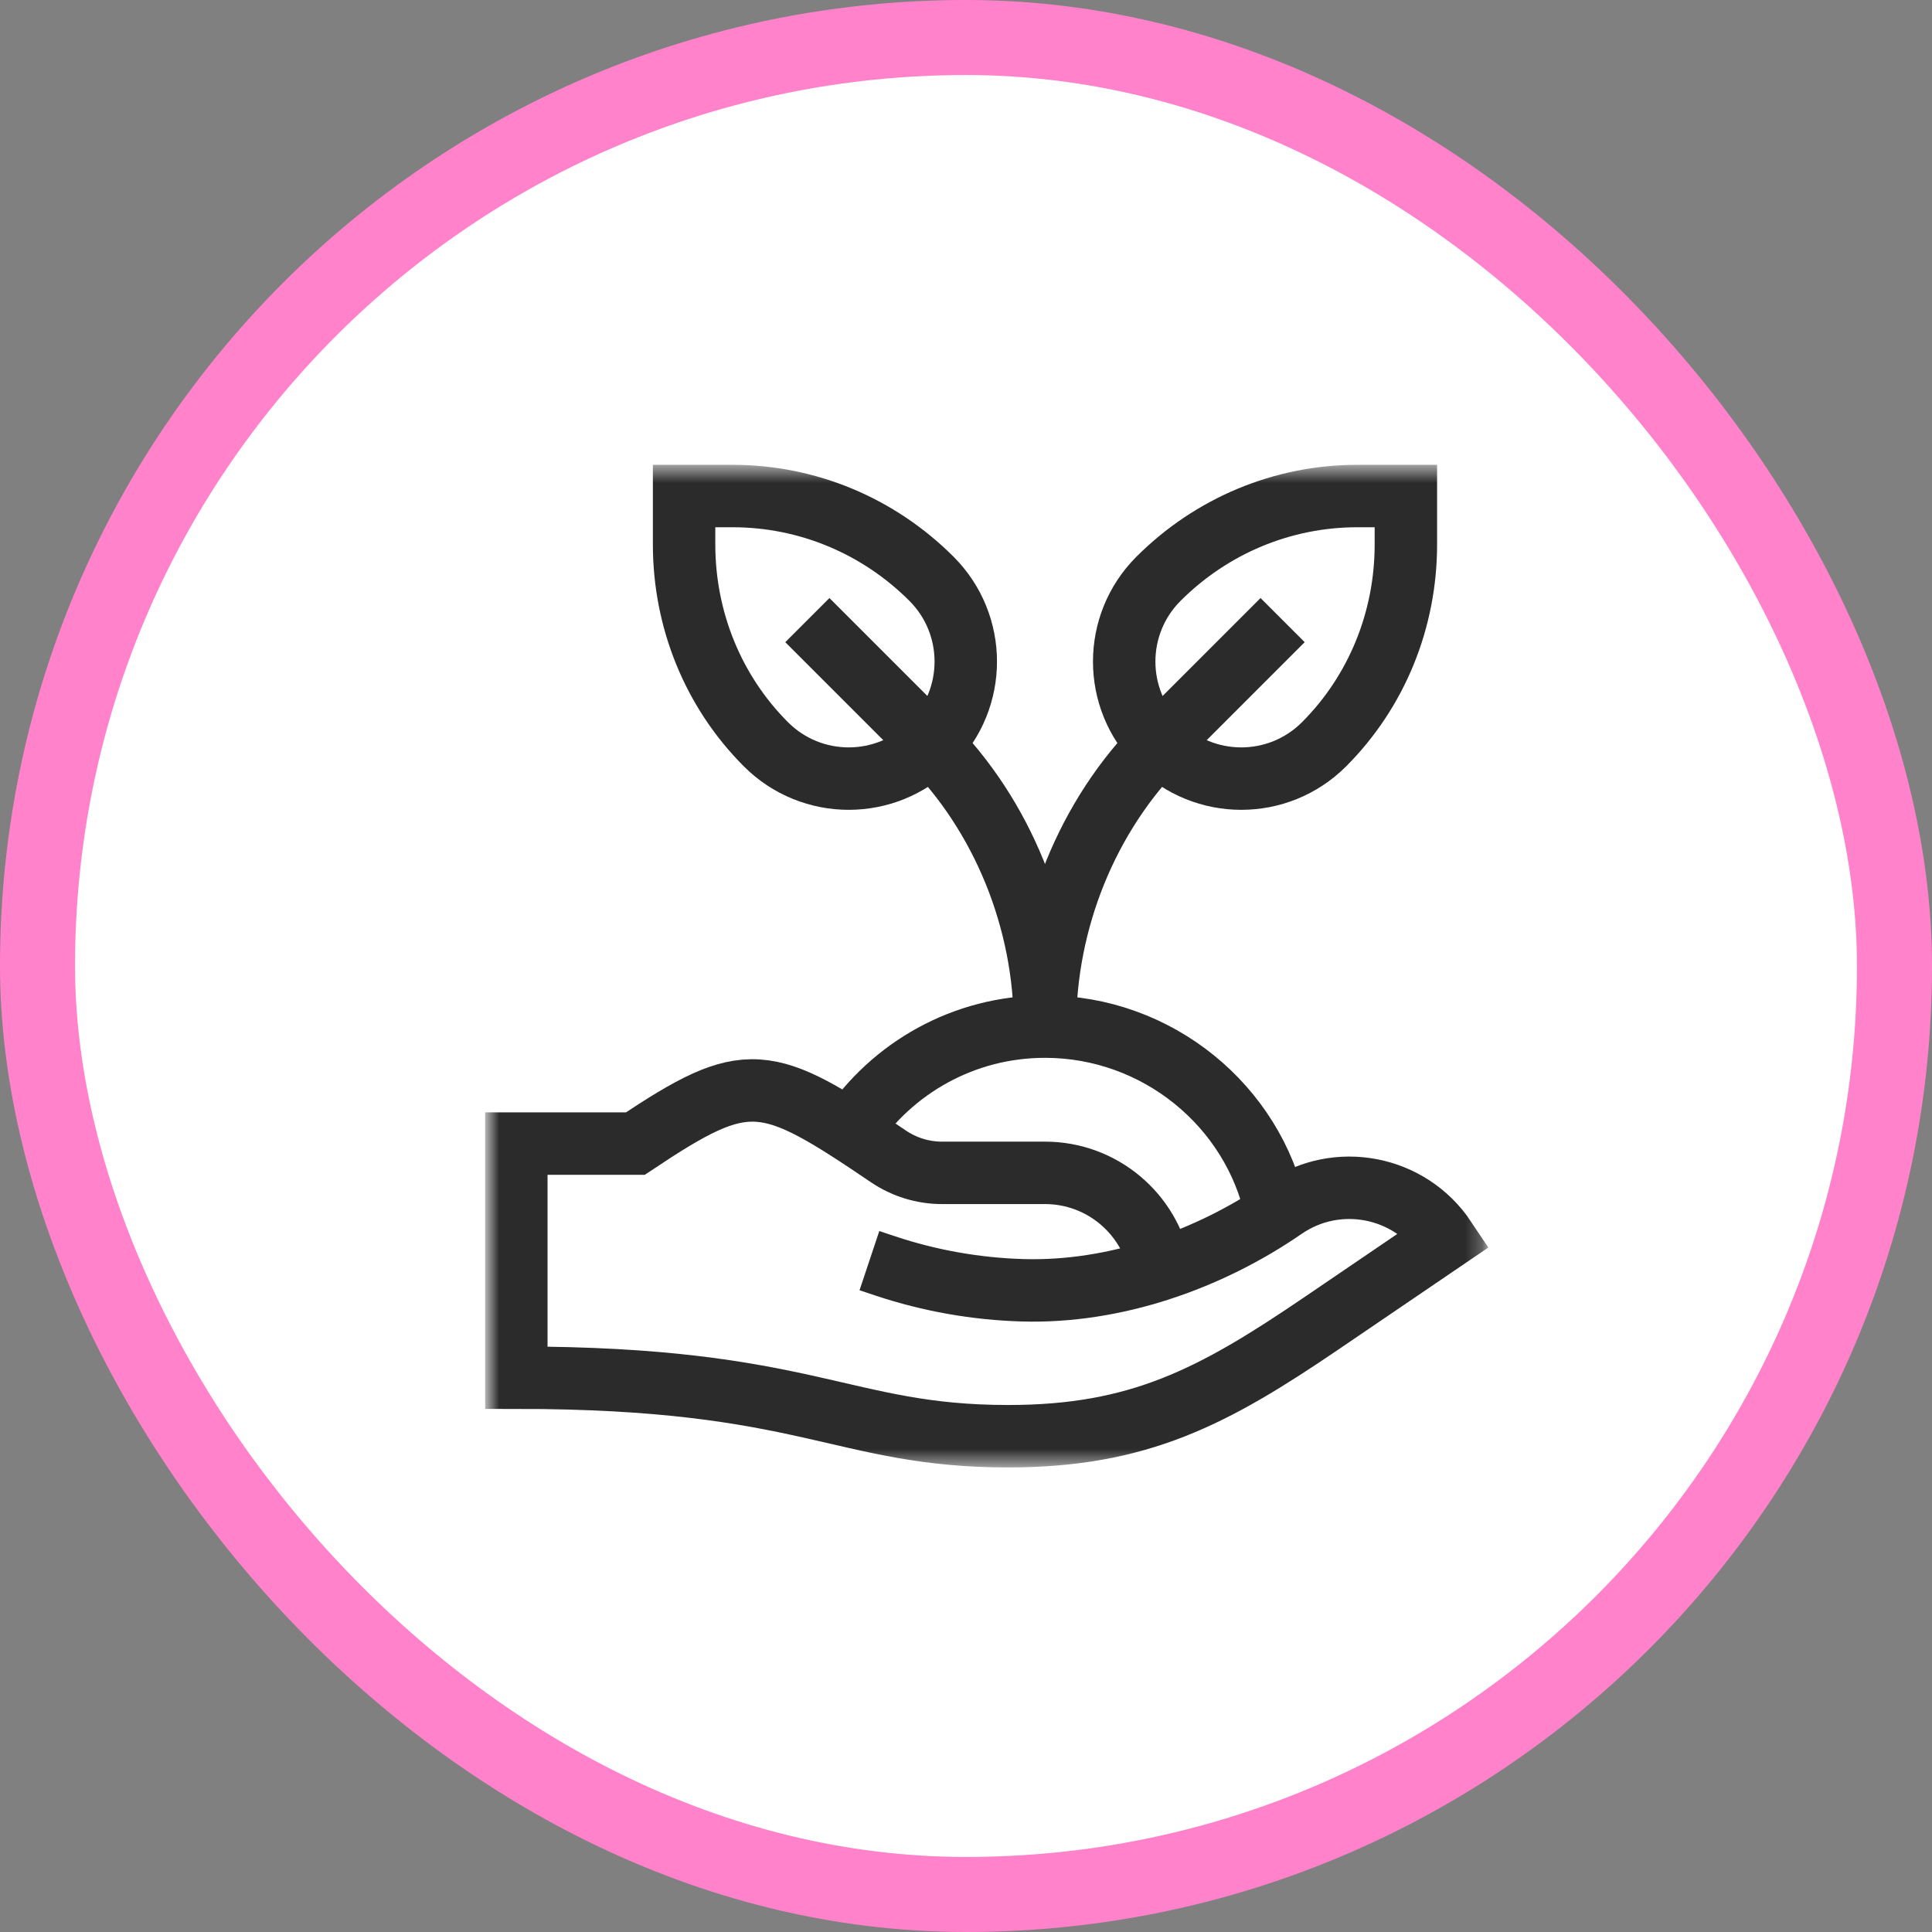 <svg xmlns="http://www.w3.org/2000/svg" fill="none" viewBox="0 0 118 118" height="118" width="118">
<rect x="0" y="0" width="118" height="118" fill="#808080" stroke="none"/>
<rect fill="white" rx="56.709" height="113.417" width="113.417" y="2.291" x="2.291"></rect>
<rect stroke-width="4.583" stroke="#FF82CB" rx="56.709" height="113.417" width="113.417" y="2.291" x="2.291"></rect>
<mask height="62" width="62" y="28" x="29" maskUnits="userSpaceOnUse" style="mask-type:luminance" id="mask0_4309_179">
<path fill="white" d="M29.748 28.51H90.751V89.512H29.748V28.51Z"></path>
</mask>
<g mask="url(#mask0_4309_179)">
<path stroke-miterlimit="10" stroke-width="3.813" stroke="#2B2B2B" d="M49.31 37.874L56.702 45.266C61.262 49.826 63.824 56.25 63.824 62.699"></path>
<path stroke-miterlimit="10" stroke-width="3.813" stroke="#2B2B2B" d="M41.782 30.296V33.257C41.782 37.835 43.546 42.224 46.782 45.461C49.574 48.253 54.1 48.253 56.892 45.461C59.684 42.669 59.684 38.143 56.892 35.351C53.656 32.115 49.321 30.296 44.743 30.296H41.782Z"></path>
<path stroke-miterlimit="10" stroke-width="3.813" stroke="#2B2B2B" d="M85.866 30.296V33.257C85.866 37.835 84.102 42.224 80.866 45.461C78.074 48.253 73.548 48.253 70.756 45.461C67.964 42.669 67.964 38.143 70.756 35.351C73.993 32.115 78.328 30.296 82.905 30.296H85.866Z"></path>
<path stroke-miterlimit="10" stroke-width="3.813" stroke="#2B2B2B" d="M78.337 37.874L70.946 45.266C66.385 49.826 63.823 56.25 63.823 62.699"></path>
<path stroke-miterlimit="10" stroke-width="3.813" stroke="#2B2B2B" d="M70.855 77.484C70.244 74.156 67.329 71.634 63.824 71.634L57.527 71.634C56.363 71.634 55.223 71.279 54.26 70.627C46.74 65.532 45.666 65.272 38.804 69.847H31.536V84.144C49.408 84.144 51.389 87.719 61.579 87.719C69.569 87.719 74.103 85.316 80.71 80.822L88.27 75.68C86.09 72.411 81.655 71.559 78.419 73.79C73.812 76.965 68.065 78.966 62.472 78.806C59.633 78.725 56.802 78.229 54.069 77.319L53.101 76.996"></path>
<path stroke-miterlimit="10" stroke-width="3.813" stroke="#2B2B2B" d="M51.921 69.076C54.484 65.234 58.859 62.702 63.825 62.702C70.693 62.702 76.55 67.546 77.927 74.004"></path>
</g>
</svg>
